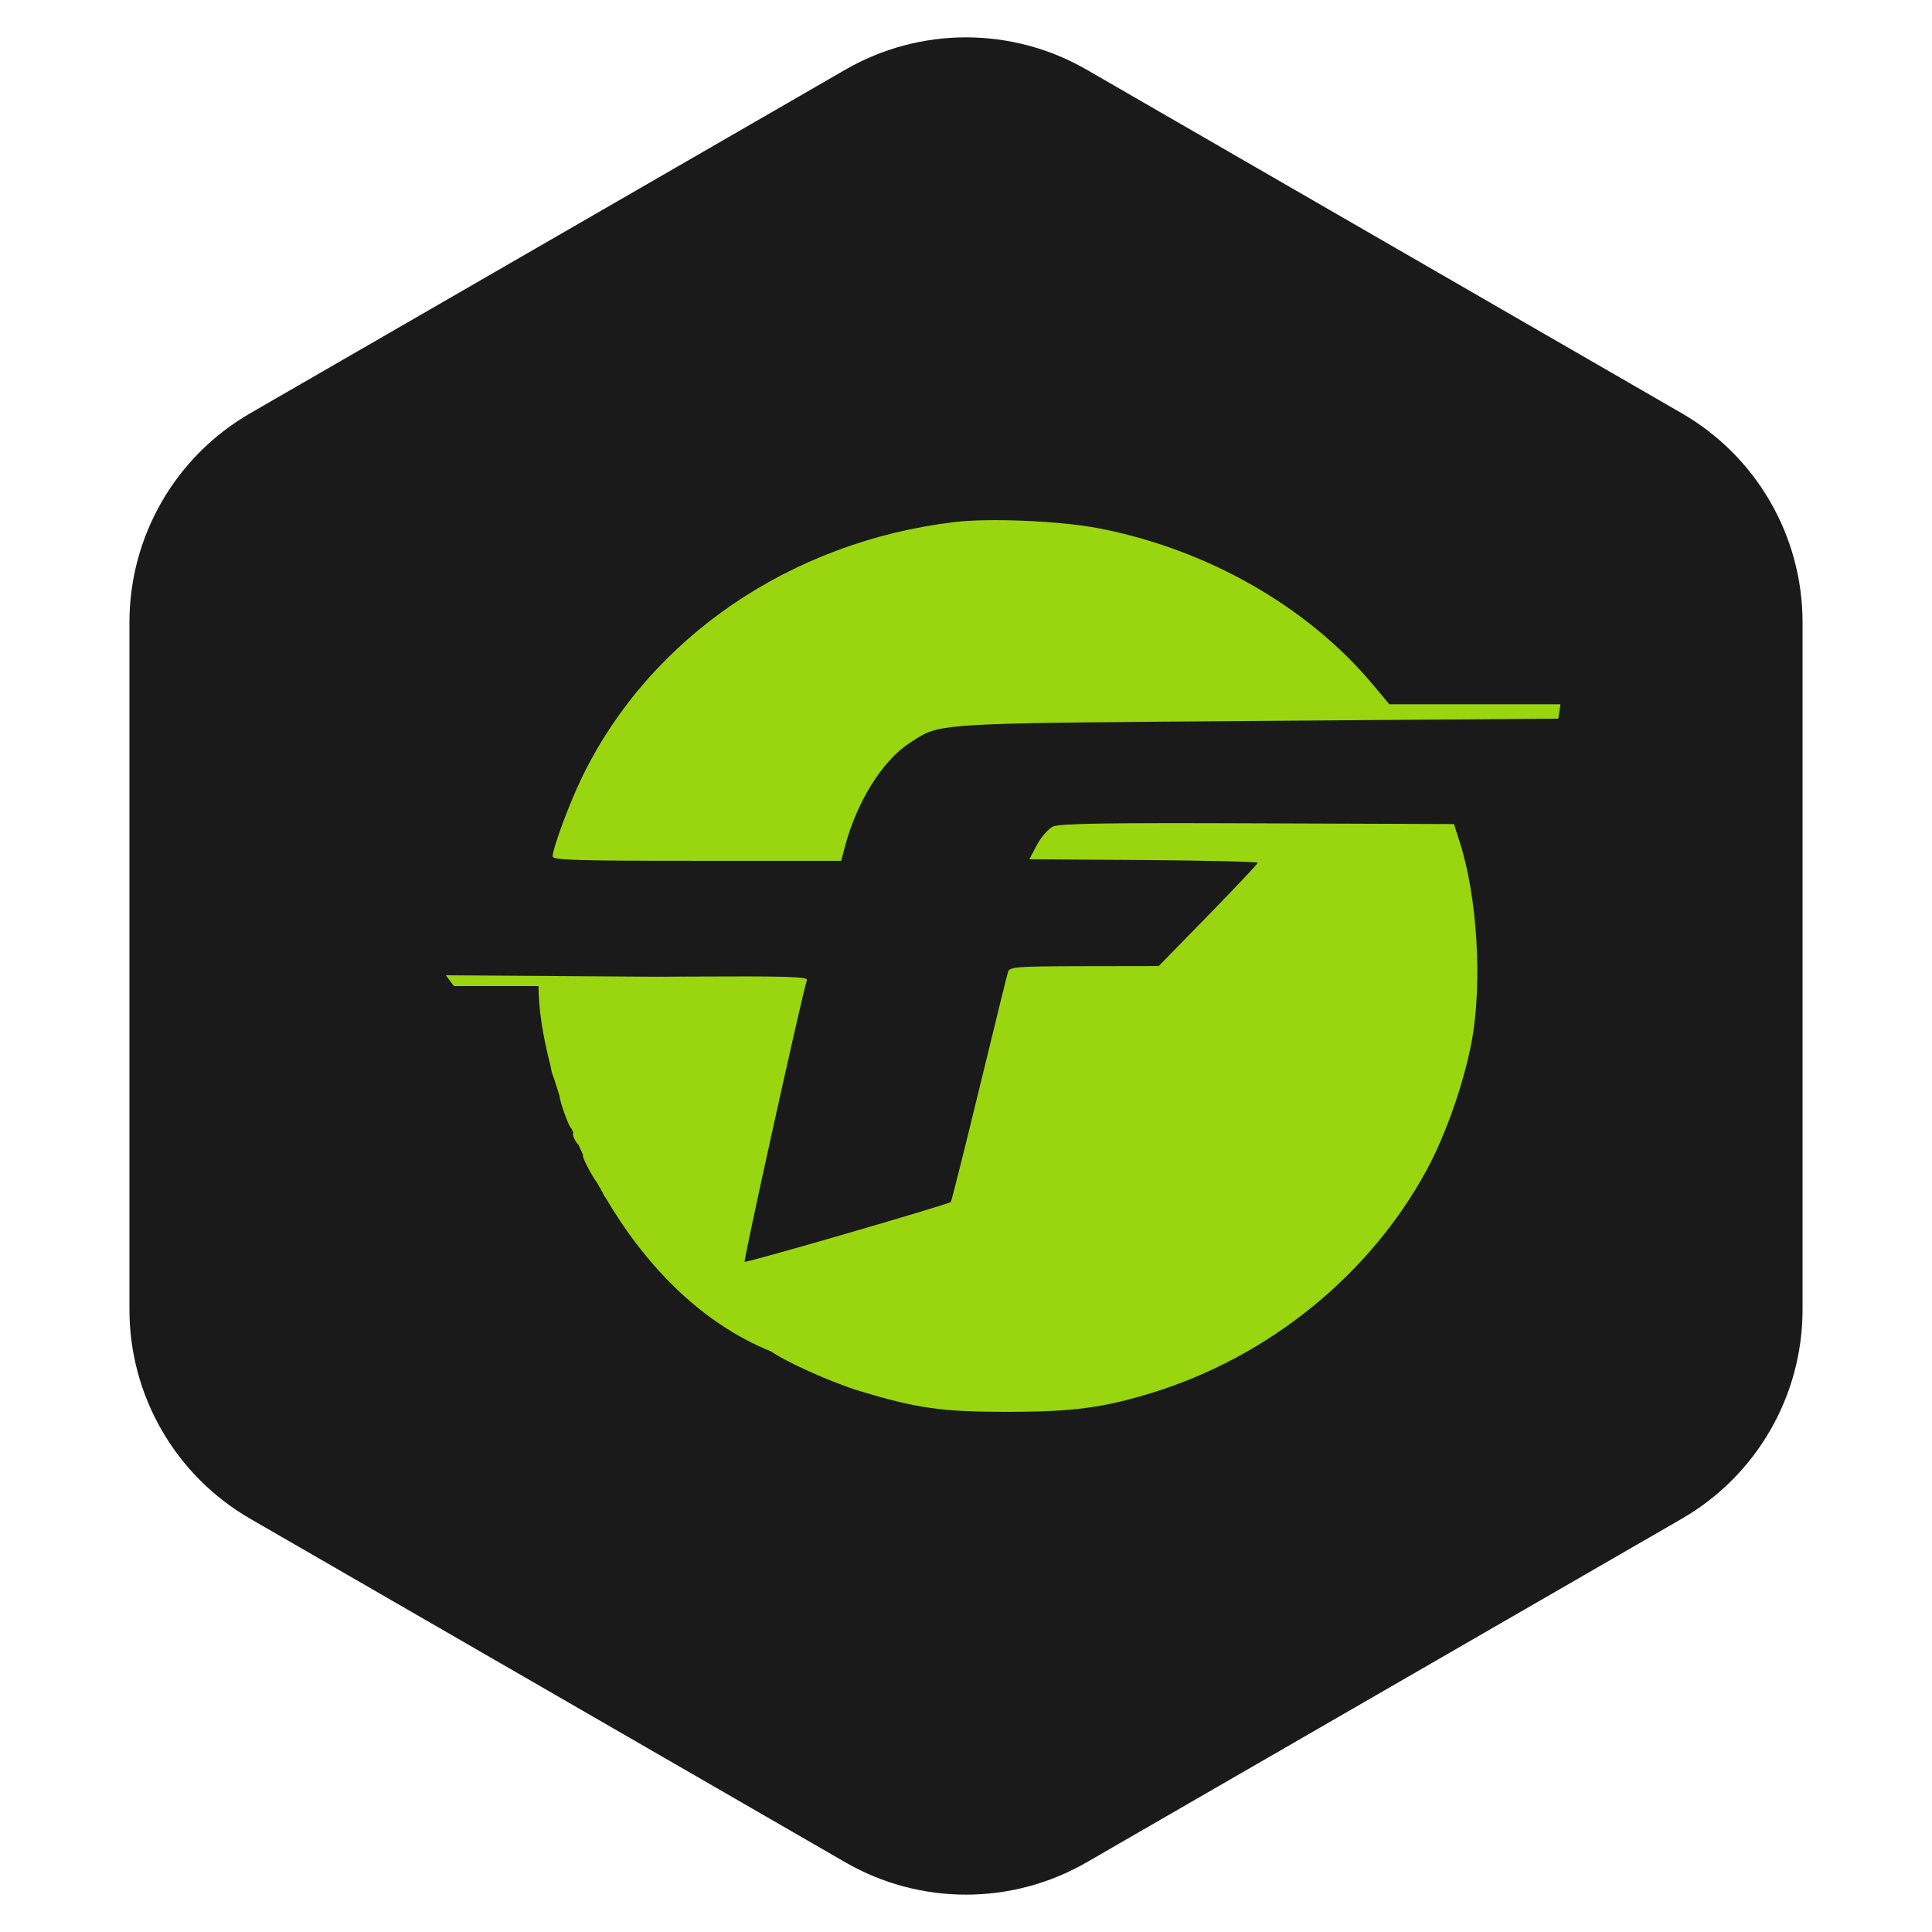 <svg width="32" height="32" viewBox="0 0 32 32" fill="none" xmlns="http://www.w3.org/2000/svg">
<path d="M14 1.155C15.238 0.44 16.762 0.44 18 1.155L27.856 6.845C29.094 7.56 29.856 8.88 29.856 10.309V21.691C29.856 23.12 29.094 24.44 27.856 25.155L18 30.845C16.762 31.56 15.238 31.56 14 30.845L4.144 25.155C2.906 24.44 2.144 23.12 2.144 21.691V10.309C2.144 8.88 2.906 7.56 4.144 6.845L14 1.155Z" fill="#1A1A1A"/>
<path fill-rule="evenodd" clip-rule="evenodd" d="M9.655 12.843C10.781 10.553 13.099 8.973 15.806 8.647C16.391 8.577 17.57 8.628 18.202 8.751C19.995 9.098 21.654 10.044 22.735 11.334L23.012 11.665H24.429H25.846L25.828 11.784L25.811 11.903L20.833 11.941C16.135 11.977 15.633 11.972 15.256 12.186C15.194 12.221 15.135 12.262 15.062 12.309C14.61 12.606 14.189 13.283 13.992 14.033L13.933 14.258H11.543C9.555 14.258 9.154 14.246 9.154 14.185C9.154 14.047 9.441 13.276 9.655 12.843ZM17.175 13.994C17.245 13.863 17.364 13.726 17.441 13.69C17.548 13.639 18.329 13.627 20.831 13.637L24.082 13.649L24.181 13.958C24.472 14.868 24.555 16.302 24.373 17.264C24.244 17.946 23.943 18.804 23.628 19.383C22.688 21.114 21.019 22.469 19.091 23.066C18.282 23.317 17.771 23.384 16.69 23.385C15.602 23.385 15.188 23.327 14.241 23.04C13.757 22.893 13.01 22.552 12.774 22.385C11.565 21.897 10.655 20.904 10.024 19.827C10.005 19.809 9.992 19.786 9.989 19.766C9.955 19.708 9.922 19.649 9.89 19.59C9.829 19.519 9.655 19.198 9.655 19.147C9.655 19.138 9.655 19.132 9.657 19.128C9.63 19.07 9.603 19.012 9.578 18.954C9.568 18.948 9.556 18.935 9.543 18.916C9.514 18.872 9.489 18.812 9.489 18.783C9.489 18.773 9.492 18.768 9.497 18.767C9.487 18.741 9.476 18.715 9.466 18.69C9.439 18.709 9.27 18.248 9.269 18.157C9.238 18.062 9.209 17.969 9.181 17.877C9.175 17.863 9.166 17.839 9.154 17.804C9.138 17.757 9.124 17.696 9.116 17.643C8.984 17.137 8.919 16.683 8.919 16.333H7.518L7.385 16.154L10.873 16.178C11.035 16.177 11.219 16.176 11.426 16.175C12.98 16.166 13.387 16.177 13.366 16.23C13.306 16.379 12.311 20.879 12.333 20.9C12.356 20.922 15.705 19.95 15.748 19.909C15.76 19.898 15.971 19.056 16.218 18.039C16.465 17.022 16.68 16.148 16.696 16.097C16.723 16.013 16.833 16.005 17.959 16.003L19.192 16.001L20.013 15.16C20.464 14.698 20.833 14.306 20.833 14.29C20.833 14.273 19.982 14.253 18.941 14.245L17.049 14.232L17.175 13.994Z" fill="#99D610"/>
</svg>
